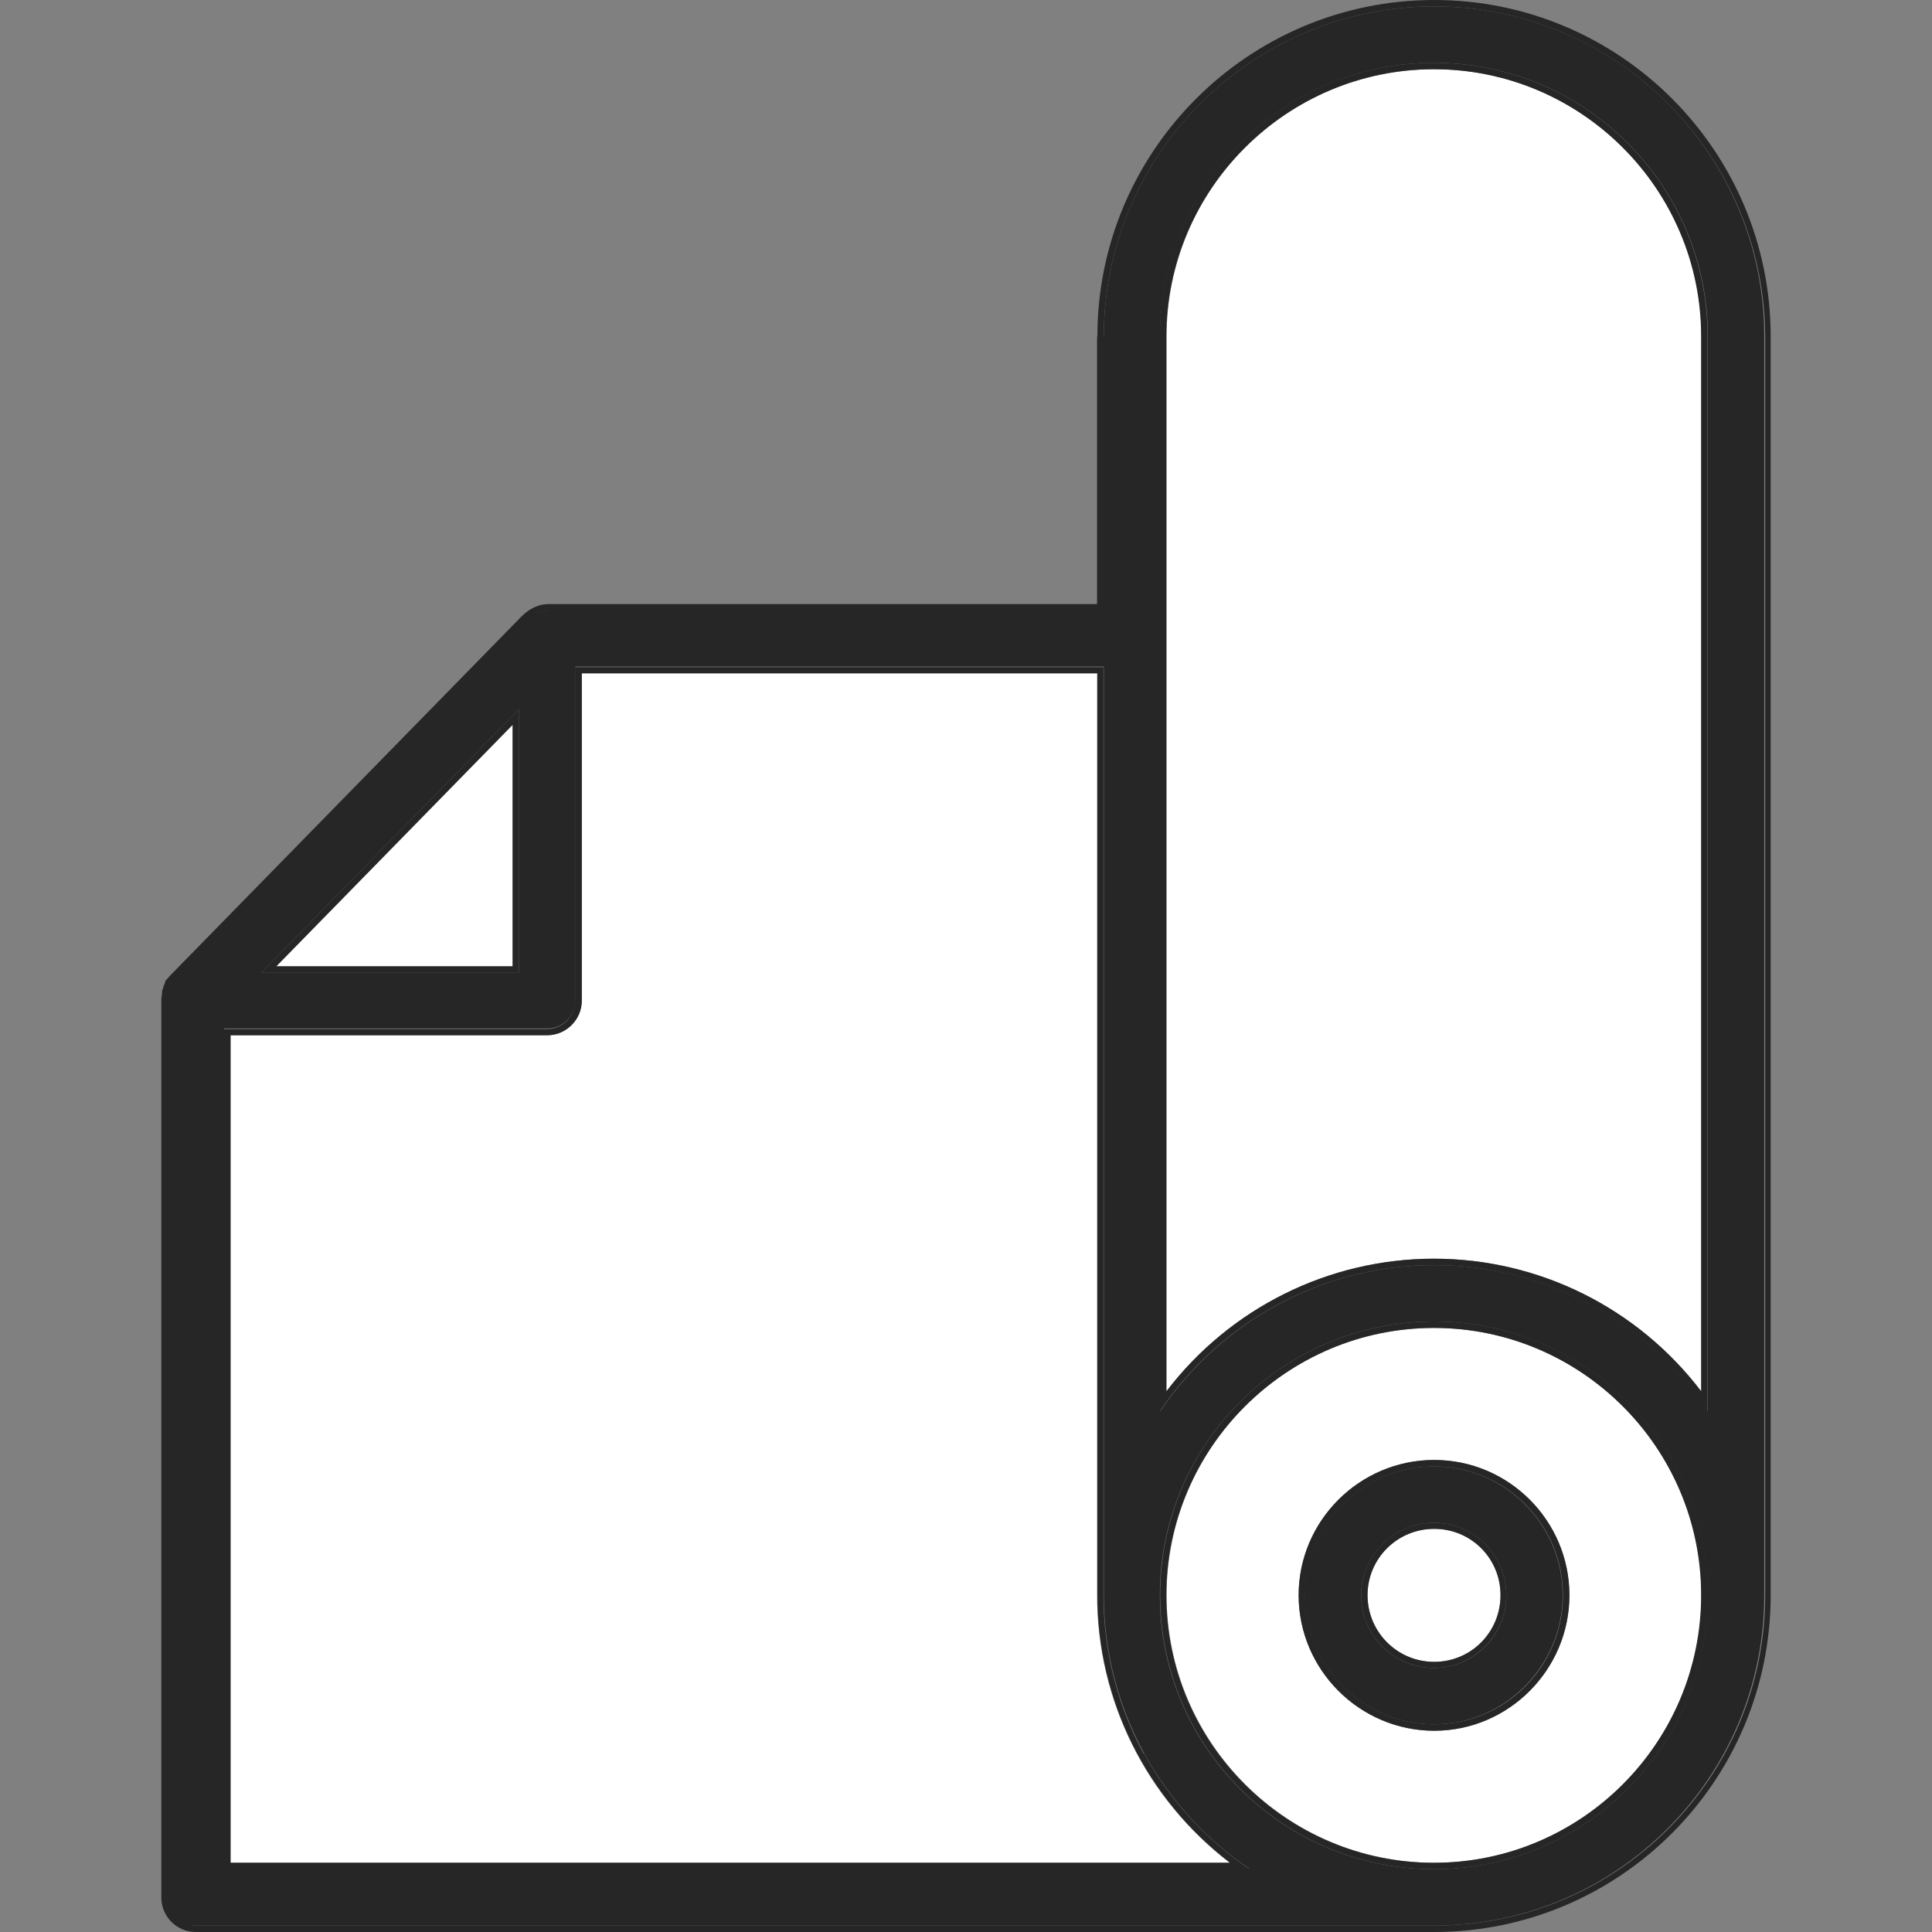 <?xml version="1.0" encoding="utf-8"?>
<svg xmlns="http://www.w3.org/2000/svg" data-name="レイヤー 2" viewBox="0 0 60 60"><rect x="0" y="0" width="60" height="60" fill="#808080" stroke="none"/><defs><style>.cls-1 { fill: none; } .cls-1, .cls-2, .cls-3 { stroke-width: 0px; } .cls-2 { fill: #262626; } .cls-3 { fill: #fff; }</style></defs><g data-name="レイヤー 1"><path class="cls-3" d="M44.54,51.61c-1.14,0-2.07-.92-2.07-2.07s.92-2.06,2.07-2.06,2.06.92,2.06,2.06-.92,2.07-2.06,2.07Z"/><path class="cls-3" d="M52.84,49.54c0,4.59-3.73,8.31-8.3,8.31s-8.31-3.73-8.31-8.31,3.73-8.3,8.31-8.3,8.3,3.73,8.3,8.3ZM48.74,49.54c0-2.31-1.89-4.2-4.2-4.2s-4.21,1.89-4.21,4.2,1.89,4.21,4.21,4.21,4.2-1.89,4.2-4.21Z"/><path class="cls-3" d="M52.84,10.45v32.76c-1.98-2.59-5.04-4.12-8.3-4.12s-6.34,1.53-8.31,4.12V10.45c0-4.58,3.73-8.3,8.31-8.3s8.3,3.73,8.3,8.3Z"/><polygon class="cls-3" points="15.92 22.51 15.92 30.01 8.58 30.01 15.92 22.51"/><path class="cls-3" d="M38.2,57.85H7.16v-25.7h9.83c.59,0,1.07-.49,1.07-1.07v-10.17h16.01v28.63c0,3.27,1.53,6.33,4.12,8.31Z"/><path class="cls-2" d="M42.27,49.54c0-1.24,1.01-2.25,2.26-2.25s2.25,1.01,2.25,2.25-1.01,2.26-2.25,2.26-2.26-1.01-2.26-2.26ZM44.54,47.48c-1.14,0-2.07.92-2.07,2.06s.92,2.07,2.07,2.07,2.06-.92,2.06-2.07-.92-2.06-2.06-2.06Z"/><path class="cls-2" d="M42.27,49.54c0,1.25,1.01,2.26,2.26,2.26s2.25-1.01,2.25-2.26-1.01-2.25-2.25-2.25-2.26,1.01-2.26,2.25ZM40.52,49.54c0-2.21,1.81-4,4.01-4s4,1.8,4,4-1.81,4.01-4,4.01-4.01-1.8-4.01-4.01Z"/><path class="cls-2" d="M44.54,45.54c-2.21,0-4.01,1.8-4.01,4s1.8,4.01,4.01,4.01,4-1.8,4-4.01-1.8-4-4-4ZM40.33,49.54c0-2.31,1.89-4.2,4.21-4.2s4.2,1.89,4.2,4.2-1.89,4.21-4.2,4.21-4.21-1.89-4.21-4.21Z"/><path class="cls-2" d="M44.54,58.05c-4.7,0-8.51-3.81-8.51-8.51s3.81-8.5,8.51-8.5,8.5,3.81,8.5,8.5-3.81,8.51-8.5,8.51ZM36.22,49.54c0,4.59,3.73,8.31,8.31,8.31s8.3-3.73,8.3-8.31-3.73-8.3-8.3-8.3-8.31,3.73-8.31,8.3Z"/><path class="cls-2" d="M36.02,10.45c0-4.69,3.81-8.5,8.51-8.5s8.5,3.81,8.5,8.5v33.38c-1.84-2.73-4.97-4.54-8.5-4.54s-6.68,1.81-8.51,4.54V10.45ZM36.22,10.45v32.76c1.98-2.59,5.04-4.12,8.31-4.12s6.33,1.53,8.3,4.12V10.45c0-4.58-3.73-8.3-8.3-8.3s-8.31,3.73-8.31,8.3Z"/><path class="cls-2" d="M15.92,30.01v-7.5l-7.34,7.5h7.34ZM16.12,22.02v8.19h-8.01l8.01-8.19Z"/><path class="cls-2" d="M35.52,54.44c.79,1.45,1.93,2.69,3.3,3.62H6.96v-26.1h10.03c.48,0,.87-.4.87-.87v-10.37h16.41v28.83c0,1.77.45,3.44,1.24,4.9ZM38.2,57.85c-2.59-1.99-4.12-5.05-4.12-8.31v-28.63h-16.01v10.17c0,.59-.49,1.07-1.07,1.07H7.16v25.7h31.04Z"/><path class="cls-2" d="M16.12,30.21v-8.19l-8.01,8.19h8.01ZM34.28,10.45C34.28,4.8,38.88.2,44.54.2s10.25,4.6,10.25,10.25v39.09c0,5.66-4.6,10.26-10.25,10.26H6.08c-.48,0-.87-.4-.87-.87v-27.98s0-.04,0-.05v-.03s0-.04,0-.06v-.03s0-.03.03-.06t0-.02s0-.03.02-.06c0,0,0,0,0-.02s0-.04.03-.05c0,0,0,0,0-.02,0-.02.02-.04.03-.05.02,0,.02,0,.03-.02s.02-.02.03-.04t.03-.02l10.92-11.16.03-.03c.18-.18.4-.27.64-.27h17.24v-8.51ZM36.02,49.54c0,4.7,3.81,8.51,8.51,8.51s8.5-3.81,8.5-8.51-3.81-8.5-8.5-8.5-8.51,3.81-8.51,8.5ZM38.82,58.05c-1.37-.92-2.5-2.17-3.3-3.62-.79-1.46-1.24-3.13-1.24-4.9v-28.83h-16.41v10.37c0,.48-.4.87-.87.87H6.96v26.1h31.86ZM44.54,1.95c-4.7,0-8.51,3.81-8.51,8.5v33.38c1.84-2.73,4.97-4.54,8.51-4.54s6.67,1.81,8.5,4.54V10.45c0-4.69-3.81-8.5-8.5-8.5Z"/><path class="cls-2" d="M44.54.2c-5.66,0-10.26,4.6-10.26,10.25v8.51h-17.24c-.24,0-.46.09-.64.27l-.03.03-10.92,11.16s-.02,0-.03.02c0,.02-.02.03-.03.04s0,.02-.03.02c0,0-.02.03-.03.05,0,0,0,0,0,.02-.02,0-.03.04-.03.05s0,0,0,.02c0,.03-.02.04-.02.06t0,.02s-.02.04-.03.06v.03s0,.03,0,.06v.03s0,.04,0,.05v27.98c0,.48.4.87.87.87h38.45c5.65,0,10.25-4.6,10.25-10.26V10.45C54.79,4.8,50.19.2,44.54.2ZM34.08,10.45c0-5.76,4.69-10.45,10.46-10.45s10.45,4.69,10.45,10.45v39.09c0,5.77-4.69,10.46-10.45,10.46H6.08c-.6,0-1.07-.49-1.07-1.07v-27.9l.02-.17s0-.08.02-.14l.02-.03v-.04l.04-.09s0-.03.02-.05v-.02h0v-.02l.15-.17,10.94-11.18c.25-.24.53-.36.81-.36h17.04v-8.31Z"/><rect class="cls-1" width="60" height="60"/></g></svg>
